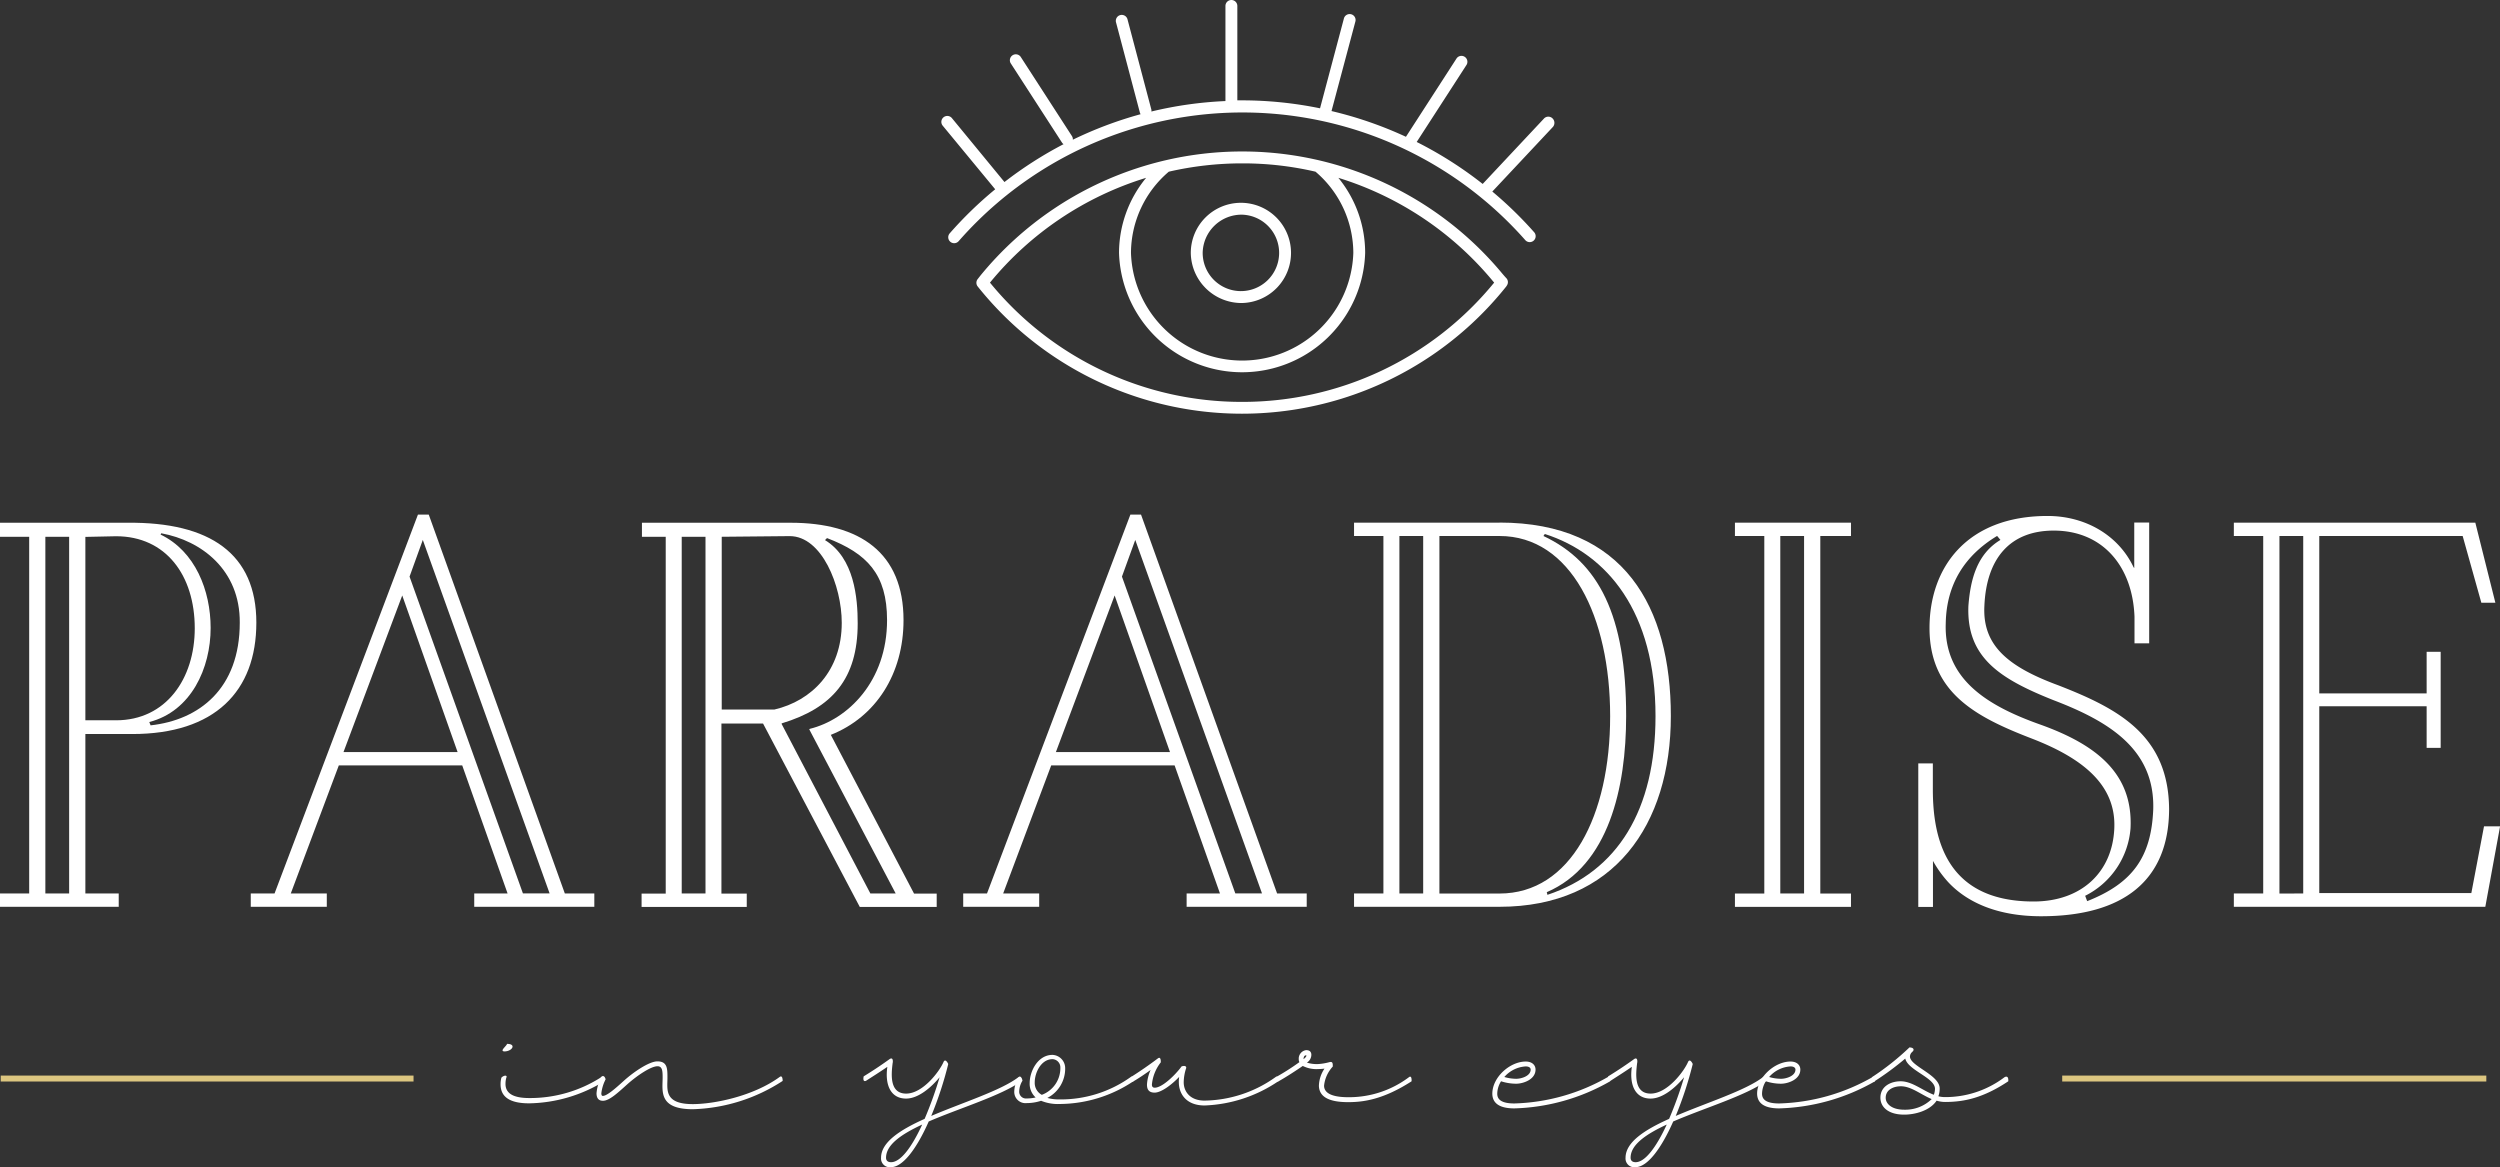 <svg id="Ebene_1" data-name="Ebene 1" xmlns="http://www.w3.org/2000/svg" viewBox="0 0 420.52 196.33"><rect x="0" y="0" width="420.52" height="196.33" fill="#333333" stroke="none"/><defs><style>.cls-1{fill:none;}.cls-2{fill:#fff;}.cls-3{fill:#dcc680;}</style></defs><title>logo_paradise_white-new</title><path class="cls-1" d="M98.27,256.57c0,11.11-6.84,16.38-15,17.28l-.22-.56c7.07-1.8,10.32-9.09,10.32-15.82,0-6.28-2.58-12.9-8.42-15.71l.11-.22C91.77,242.77,98.27,247.71,98.27,256.57ZM65.51,242.1h4v60h-4ZM72.24,273V242.1L77.4,242c8.41,0,13.24,6.62,13.24,15.48C90.64,266,85.81,273,77.4,273H72.24Zm0,29.17V275.31h7.85c13.91,0,20.87-7.07,20.87-18.74s-7.74-16.94-21.65-16.83H57.88v2.36h4.94v60H57.88v2.24h20v-2.24Z" transform="translate(-57.88 -151.84)"/><path class="cls-1" d="M128.9,242.66l21.32,59.47h-4.49l-19.07-53.29ZM125.43,252l9.31,26.37H115.55Zm27.37,50.16L129.91,238.4h-1.8L104,302.13h-4v2.24h12.79v-2.24h-6.06l8.08-21.54h20.76l7.63,21.54h-5.61v2.24h20.2v-2.24Z" transform="translate(-57.88 -151.84)"/><path class="cls-1" d="M172.44,242.1h4v60h-4Zm21.43,32.43,14.59,27.6H204.2l-14.92-28.5v-.11c8.53-2.58,12.79-7.52,12.79-16.83,0-4.26-.56-11-5.5-14l.34-.34c6.73,2.58,10.1,6.06,10.1,13.8,0,10.32-6.62,16.72-13,18.29ZM190.61,242c5.39,0,8.75,8.3,8.75,14.59,0,8.08-5.05,13.13-11.33,14.59h-8.86V242.1Zm-24.9,60.14v2.24h17.73v-2.24h-4.26V273.52h7l16.27,30.86h12.9v-2.24H211.5l-14-26.7c7.63-3,12.23-10.32,12.23-19.3,0-11.33-7.29-16.38-19-16.38h-25v2.36h4v60h-4.06Z" transform="translate(-57.88 -151.84)"/><path class="cls-1" d="M248.73,242.66,270,302.13h-4.49l-19.07-53.29ZM245.25,252l9.31,26.37H235.37Zm27.38,50.16L249.74,238.4H248l-24.12,63.73h-4v2.24h12.79v-2.24h-6.06l8.08-21.54h20.76L263,302.13h-5.61v2.24h20.2v-2.24Z" transform="translate(-57.88 -151.84)"/><path class="cls-1" d="M317.62,241.65c10.55,3.37,18.62,13.13,18.62,30.63,0,15.82-6.39,26.14-18.18,30.07l-.11-.45c10.43-4.49,13.35-17.62,13.35-29.62,0-16.94-4.6-25.92-13.91-30.29Zm-24.46.34h4v60.14h-4ZM310,242c12,0,18.62,13.58,18.62,30.29S322,302.13,310,302.13h-10.1V242Zm-24.46-2.25V242h4.94v60.14h-4.94v2.24H310c19.3,0,28.83-13.69,28.83-32.09S331,239.73,310,239.73H285.53Z" transform="translate(-57.88 -151.84)"/><path class="cls-1" d="M357.23,242h4v60.14h-4Zm-7.63-2.25V242h4.94v60.14H349.6v2.24h19.52v-2.24H364V242h5.16v-2.24H349.6Z" transform="translate(-57.88 -151.84)"/><path class="cls-1" d="M420,288.1c-.34,8-3.48,12.34-11.11,15.37l-.34-.9a13.88,13.88,0,0,0,7.63-11.33c.45-9.09-5.5-14-15.26-17.5-9-3.25-16.16-7.74-15.82-17,.11-6.62,3.25-11.44,8.64-14.7l.56.67c-3.93,2.36-5,6.62-5.39,11.11-.34,8.64,5.27,12.23,14.25,15.82C412.54,273.18,420.29,277.89,420,288.1Zm-3.14-40.73-.11-.11c-2.47-5.27-8-8.64-14.47-8.64-13.58,0-19.86,8.64-19.86,18.85,0,11,8,15,17.28,18.62,9,3.48,14.14,8.08,13.8,15.15-.34,7.29-5.5,12.23-13.58,12.23-14.81,0-16.94-10.77-16.94-18.85v-4.38h-2.47v24.12h2.47v-7.74a19.2,19.2,0,0,0,2.58,3.59c3.25,3.48,8.42,5.72,15.6,5.72,13.91,0,21.43-6.06,21.54-17.84,0-12.57-8.53-17-18.62-21-8.53-3.14-12.79-6.73-12.45-13.35.34-8.08,4.38-12.68,11.67-12.68,8.08,0,13.24,5.83,13.58,14.47V260h2.47V239.73h-2.47v7.64Z" transform="translate(-57.88 -151.84)"/><path class="cls-1" d="M441.15,302.13V242h4v60.14Zm34.45-11.22-2.13,11.22H447.89V270.71H466v7h2.36V261.51H466v7H447.89V242H472l3.14,11.22h2.36l-3.37-13.46H433.52V242h4.94v60.14h-4.94v2.24h42.3l2.47-13.46H475.6Z" transform="translate(-57.88 -151.84)"/><path class="cls-2" d="M77.85,302.13v2.24h-20v-2.24h4.94v-60H57.88v-2.36H79.31C93.22,239.63,101,245,101,256.57s-7,18.74-20.87,18.74H72.24v26.82Zm-12.34,0h4v-60h-4ZM77.4,273c8.41,0,13.24-7,13.24-15.48,0-8.86-4.82-15.48-13.24-15.48l-5.16.11V273ZM85,241.54l-.11.22c5.83,2.8,8.42,9.42,8.42,15.71,0,6.73-3.25,14-10.32,15.82l.22.56c8.19-.9,15-6.17,15-17.28C98.27,247.71,91.77,242.77,85,241.54Z" transform="translate(-57.88 -151.84)"/><path class="cls-2" d="M157.85,302.13v2.24h-20.2v-2.24h5.61l-7.63-21.54H114.87l-8.08,21.54h6.06v2.24H100.06v-2.24h4l24.12-63.73H130l22.89,63.73Zm-42.19-23.79h19.19L125.54,252Zm11.11-29.51,19.07,53.29h4.49L129,242.66Z" transform="translate(-57.88 -151.84)"/><path class="cls-2" d="M169.86,302.13v-60h-4v-2.36h25c11.67,0,19,5.05,19,16.38,0,9-4.6,16.27-12.23,19.3l14,26.7h3.81v2.24H202.5l-16.27-30.85h-7v28.61h4.26v2.24H165.8v-2.24h4.06Zm2.69,0h4v-60h-4Zm6.73-60v29.06h8.86c6.28-1.46,11.33-6.51,11.33-14.58,0-6.28-3.37-14.59-8.75-14.59Zm14.81,32.31c6.4-1.57,13-8,13-18.29,0-7.74-3.37-11.22-10.1-13.8l-.34.34c4.94,3,5.5,9.76,5.5,14,0,9.31-4.26,14.25-12.79,16.83v.11l14.92,28.5h4.26L194,274.52Z" transform="translate(-57.88 -151.84)"/><path class="cls-2" d="M277.68,302.13v2.24h-20.2v-2.24h5.61l-7.63-21.54H234.7l-8.08,21.54h6.06v2.24H219.9v-2.24h4l24.12-63.73h1.79l22.89,63.73Zm-42.19-23.79h19.19L245.37,252Zm11.11-29.51,19.07,53.29h4.49l-21.32-59.46Z" transform="translate(-57.88 -151.84)"/><path class="cls-2" d="M310.1,239.74c21,0,28.83,14.25,28.83,32.54s-9.54,32.09-28.83,32.09H285.64v-2.24h4.94V242h-4.94v-2.24H310.1Zm-16.83,62.39h4V242h-4ZM300,242v60.14h10.1c12,0,18.62-13.13,18.62-29.84S322.11,242,310.11,242H300Zm17.5,0c9.31,4.38,13.91,13.35,13.91,30.29,0,12-2.92,25.13-13.35,29.62l.11.45c11.78-3.93,18.18-14.25,18.18-30.07,0-17.5-8.08-27.26-18.62-30.63Z" transform="translate(-57.88 -151.84)"/><path class="cls-2" d="M369.23,239.74V242h-5.16v60.14h5.16v2.24H349.71v-2.24h4.94V242h-4.94v-2.24h19.52Zm-11.89,62.39h4V242h-4Z" transform="translate(-57.88 -151.84)"/><path class="cls-2" d="M416.92,239.74h2.47v20.31h-2.47v-4.49c-.34-8.64-5.5-14.47-13.58-14.47-7.29,0-11.33,4.6-11.67,12.68-.34,6.62,3.93,10.21,12.45,13.35,10.1,3.93,18.62,8.42,18.62,21-.11,11.78-7.63,17.84-21.54,17.84-7.18,0-12.34-2.24-15.6-5.72a19.2,19.2,0,0,1-2.58-3.59v7.74h-2.47V280.25H383v4.38c0,8.08,2.13,18.85,16.94,18.85,8.08,0,13.24-4.94,13.58-12.23.34-7.07-4.82-11.67-13.8-15.15-9.31-3.59-17.28-7.63-17.28-18.62,0-10.21,6.28-18.85,19.86-18.85,6.51,0,12,3.37,14.47,8.64l.11.11v-7.64Zm-13.69,29.85c-9-3.59-14.59-7.18-14.25-15.82.34-4.49,1.46-8.75,5.39-11.11l-.56-.67c-5.39,3.25-8.53,8.08-8.64,14.7-.34,9.31,6.84,13.8,15.82,17,9.76,3.48,15.71,8.42,15.26,17.5a13.88,13.88,0,0,1-7.63,11.33l.34.9c7.63-3,10.77-7.41,11.11-15.37C420.4,277.89,412.65,273.18,403.23,269.59Z" transform="translate(-57.88 -151.84)"/><path class="cls-2" d="M478.4,290.91l-2.47,13.46h-42.3v-2.24h4.94V242h-4.94v-2.24h40.62l3.37,13.46h-2.36L472.12,242H448v26.48h18.06v-7h2.36v16.16h-2.36v-7H448v31.42h25.58l2.13-11.22h2.69Zm-33.1,11.22V242h-4v60.14Z" transform="translate(-57.88 -151.84)"/><path class="cls-2" d="M146.89,337.43c-3.26,0-4.87-1.08-4.81-3.32a4.06,4.06,0,0,1,.14-1c.47-.47,1.05-.42.83,0a3.62,3.62,0,0,0-.14.94c-.06,1.69,1.27,2.49,4,2.49A22.15,22.15,0,0,0,159.06,333c.55-.3.44.72.44.72A24.76,24.76,0,0,1,146.89,337.43Zm-3.7-10c1.58,0,.88,1.27-.5,1.27C141.89,328.61,143.07,327.83,143.19,327.39Z" transform="translate(-57.88 -151.84)"/><path class="cls-2" d="M174.43,338.42c-5.7,0-5.12-2.93-5.09-5.23,0-1.08,0-2-.86-2-1.11,0-3.46,1.58-5.12,3.07s-3,2.74-4.06,2.74c-.8,0-1.08-.53-1.08-1.27A7.48,7.48,0,0,1,159,333s.5-.53.75.39a6.87,6.87,0,0,0-.72,2.35c0,.25.06.44.25.44.69,0,2.1-1.24,3.51-2.52,1.71-1.55,4.31-3.29,5.67-3.29,1.71,0,1.69,1.27,1.69,2.79,0,1.91-.61,4.4,4.26,4.4,3.59,0,10.2-1.33,14.65-4.59.5-.33.47.69.47.69A29.14,29.14,0,0,1,174.43,338.42Z" transform="translate(-57.88 -151.84)"/><path class="cls-2" d="M217.37,330.87a61.78,61.78,0,0,1-2.85,8.68c5.31-2.27,11.72-4.26,14.68-6.53,0,0,.53-.44.47.69-3.37,2.43-10.26,4.48-15.57,6.77-2,4.53-4.34,7.69-6.36,7.69a1.47,1.47,0,0,1-1.66-1.58c0-2.63,3.21-4.7,7.33-6.55a64.47,64.47,0,0,0,2.52-7c-1.41,1.71-3.57,3.59-5.64,3.59-2.57,0-3.59-2.27-3.15-5.34-1.33.91-2.52,1.66-3.59,2.35-.64.28-.39-.75-.39-.75,1.3-.8,2.68-1.69,4.4-2.93.64-.36.5.66.47.69-.22,1.82-.58,5.14,2.27,5.14s5.67-3.82,6.3-5.34c.33-.64.77.33.77.33ZM213,341c-3.51,1.63-6.08,3.4-6.08,5.58,0,.47.28.75.83.75C209.38,347.35,211.29,344.73,213,341Z" transform="translate(-57.88 -151.84)"/><path class="cls-2" d="M236.15,337.54A7.42,7.42,0,0,1,233,337a7.89,7.89,0,0,1-2.41.39,1.89,1.89,0,0,1-2.1-2,4.62,4.62,0,0,1,.66-2.21c.53-.66.72.44.72.44a3.59,3.59,0,0,0-.55,1.77,1.14,1.14,0,0,0,1.27,1.22,6.25,6.25,0,0,0,1.49-.17,3.12,3.12,0,0,1-1-2.43c0-1.94,1.35-4.73,3.84-4.73a2.23,2.23,0,0,1,2.13,2.24,5.53,5.53,0,0,1-3,5,7.37,7.37,0,0,0,2.05.25A20.22,20.22,0,0,0,248.08,333c.53-.3.44.72.44.72A22.47,22.47,0,0,1,236.15,337.54ZM234.93,330c-1.94,0-3,2.29-3,3.9a2.27,2.27,0,0,0,1.19,2.1,4.79,4.79,0,0,0,3.12-4.59A1.38,1.38,0,0,0,234.93,330Z" transform="translate(-57.88 -151.84)"/><path class="cls-2" d="M260.51,337.79c-3.23,0-4.34-2.1-4.34-3.9a4.49,4.49,0,0,1,.06-.91c-1.27,1.33-3,2.63-4.12,2.65-1,0-1.3-.55-1.3-1.35a7,7,0,0,1,.61-2.46c-1,.72-1.94,1.35-2.88,1.91-.64.28-.39-.75-.39-.75,1.33-.83,3.26-2.16,4.48-3.1.58-.44.5.66.5.66a7.12,7.12,0,0,0-1.49,3.73c0,.3.11.53.47.53,1.27,0,3.46-2.13,4.53-3.59.88-.25.77.28.77.28a7.78,7.78,0,0,0-.42,2.41c0,1.41.94,3.07,3.51,3.07a21,21,0,0,0,12-4c.5-.25.44.72.44.72A23.58,23.58,0,0,1,260.51,337.79Z" transform="translate(-57.88 -151.84)"/><path class="cls-2" d="M295.32,333.72c-4.76,3.07-8.1,3.51-10.67,3.51-3.73,0-4.87-1.19-4.92-2.74a5.41,5.41,0,0,1,.94-2.9,10.77,10.77,0,0,1-1.16.08,5.06,5.06,0,0,1-2.49-.53c-1,.69-2.77,1.85-4,2.54,0,0-.64.42-.41-.72a39.57,39.57,0,0,0,3.84-2.46,1,1,0,0,1-.11-.5,1.44,1.44,0,0,1,1.24-1.52c.64,0,.88.33.88.8a1.56,1.56,0,0,1-.75,1.3,5.64,5.64,0,0,0,1.8.25,9.68,9.68,0,0,0,2-.33c.47-.11.58.08.55.75a5.55,5.55,0,0,0-1.46,3.21c0,1.08,1,1.94,4.09,1.94a16.78,16.78,0,0,0,10.23-3.4S295.37,332.64,295.32,333.72ZM277.15,330c.17-.14.47-.39.47-.58a.06.06,0,0,0,0-.06C277.29,329.32,277.15,329.63,277.15,330Z" transform="translate(-57.88 -151.84)"/><path class="cls-2" d="M328.72,333.72a34.19,34.19,0,0,1-16.12,4.56c-2.68,0-3.68-1-3.7-2.46,0-2.82,3-5.42,5.61-5.42,1.13,0,1.66.64,1.66,1.35,0,1.69-2.1,2.38-3.26,2.38a8.33,8.33,0,0,1-2.54-.41,4,4,0,0,0-.64,2.1c0,1,.77,1.63,2.88,1.63A33.38,33.38,0,0,0,328.34,333S328.81,332.75,328.72,333.72Zm-17.8-.72a7.22,7.22,0,0,0,2,.3c.88,0,2.43-.47,2.43-1.55,0-.28-.25-.53-.83-.53A5.16,5.16,0,0,0,310.92,333Z" transform="translate(-57.88 -151.84)"/><path class="cls-2" d="M342.6,330.87a61.78,61.78,0,0,1-2.85,8.68c5.31-2.27,11.72-4.26,14.68-6.53,0,0,.53-.44.47.69-3.37,2.43-10.26,4.48-15.57,6.77-2,4.53-4.34,7.69-6.36,7.69a1.47,1.47,0,0,1-1.66-1.58c0-2.63,3.21-4.7,7.33-6.55a64.47,64.47,0,0,0,2.52-7c-1.41,1.71-3.57,3.59-5.64,3.59-2.57,0-3.59-2.27-3.15-5.34-1.33.91-2.52,1.66-3.59,2.35-.64.28-.39-.75-.39-.75,1.3-.8,2.68-1.69,4.4-2.93.64-.36.5.66.47.69-.22,1.82-.58,5.14,2.27,5.14s5.67-3.82,6.3-5.34c.33-.64.77.33.77.33v.06ZM338.24,341c-3.51,1.63-6.08,3.4-6.08,5.58,0,.47.28.75.83.75C334.61,347.35,336.52,344.73,338.24,341Z" transform="translate(-57.88 -151.84)"/><path class="cls-2" d="M373.27,333.72a34.19,34.19,0,0,1-16.12,4.56c-2.68,0-3.68-1-3.71-2.46,0-2.82,3-5.42,5.61-5.42,1.13,0,1.66.64,1.66,1.35,0,1.69-2.1,2.38-3.26,2.38a8.33,8.33,0,0,1-2.54-.41,4,4,0,0,0-.64,2.1c0,1,.77,1.63,2.88,1.63A33.38,33.38,0,0,0,372.88,333S373.35,332.75,373.27,333.72ZM355.46,333a7.22,7.22,0,0,0,2,.3c.88,0,2.43-.47,2.43-1.55,0-.28-.25-.53-.83-.53A5.18,5.18,0,0,0,355.46,333Z" transform="translate(-57.88 -151.84)"/><path class="cls-2" d="M395.69,333.72c-4.15,2.76-7.35,3.48-10.62,3.48a5,5,0,0,1-1.44-.22c-1.13,1.71-3.65,2.35-5.45,2.35-2.71,0-4-1.3-4-2.85,0-1.91,1.74-2.76,3.4-2.76,1.94,0,3.68,1.55,5.59,2.27a3.07,3.07,0,0,0,.19-1c0-1.88-4.54-3.1-5-5.09a49,49,0,0,1-5.2,3.84s-.61.39-.39-.72a43.59,43.59,0,0,0,6.3-5c1,.06.61.61.61.61l-.28.28a1.06,1.06,0,0,0-.25.64c0,1.63,5,3.07,5,5.39a3.73,3.73,0,0,1-.22,1.3,4.51,4.51,0,0,0,1,.14,16.46,16.46,0,0,0,10.09-3.32S395.77,332.53,395.69,333.72Zm-12.88,3c-1.83-.77-3.46-2.16-5.17-2.16-1.27,0-2.57.58-2.57,1.94,0,1,1,2,3.12,2A6.36,6.36,0,0,0,382.81,336.71Z" transform="translate(-57.88 -151.84)"/><rect class="cls-3" x="0.12" y="180.92" width="69.44" height="1"/><rect class="cls-3" x="346.88" y="180.92" width="71.34" height="1"/><path class="cls-2" d="M310.57,197.85a56.87,56.87,0,0,0-87.82.4l-.42.54a1,1,0,0,0,0,1.23,56.87,56.87,0,0,0,88.92,0l.08-.13a1,1,0,0,0,0-1.18Q310.94,198.29,310.57,197.85Zm-31.41-17.13a18,18,0,0,1,6.36,13.67,18.71,18.71,0,0,1-37.4,0,18,18,0,0,1,6.36-13.67,55.08,55.08,0,0,1,12.35-1.4A54,54,0,0,1,279.16,180.72Zm-12.34,38.72a54.62,54.62,0,0,1-42.42-20.06,54.69,54.69,0,0,1,26.27-17.63,19.88,19.88,0,0,0-4.56,12.64,20.71,20.71,0,0,0,41.4,0A19.88,19.88,0,0,0,283,181.75,54.7,54.7,0,0,1,309,199.13l.21.25A54.64,54.64,0,0,1,266.82,219.44Z" transform="translate(-57.88 -151.84)"/><path class="cls-2" d="M266.81,202.81a8.43,8.43,0,1,0-8.63-8.43A8.54,8.54,0,0,0,266.81,202.81Zm0-14.86a6.43,6.43,0,1,1-6.63,6.43A6.54,6.54,0,0,1,266.81,187.95Z" transform="translate(-57.88 -151.84)"/><path class="cls-2" d="M319,171.73a1,1,0,0,0-1.41.05l-10.31,11a65.51,65.51,0,0,0-11.1-7.06l8.34-12.9a1,1,0,1,0-1.68-1.08l-8.47,13.11a65.52,65.52,0,0,0-12.52-4.33l4-15a1,1,0,1,0-1.93-.51l-4,15.05a65.52,65.52,0,0,0-13.08-1.34l-.83,0V152.84a1,1,0,1,0-2,0v16a64.84,64.84,0,0,0-12.46,1.76.87.87,0,0,0,0-.32l-4-15.13a1,1,0,1,0-1.93.51l4,15.13a1.23,1.23,0,0,0,.12.26,65.75,65.75,0,0,0-11.4,4.29,1,1,0,0,0-.14-.59l-8.64-13.36a1,1,0,0,0-1.68,1.08l8.64,13.36a.92.92,0,0,0,.26.26,65.77,65.77,0,0,0-9.94,6.37l0,0L218,171.71a1,1,0,1,0-1.55,1.27l8.83,10.7a65.23,65.23,0,0,0-7.65,7.41,1,1,0,0,0,.09,1.41,1,1,0,0,0,.66.25,1,1,0,0,0,.75-.34,63.45,63.45,0,0,1,95.34-.15,1,1,0,0,0,1.5-1.32,65.53,65.53,0,0,0-7.07-6.88l10.21-10.89A1.05,1.05,0,0,0,319,171.73Z" transform="translate(-57.88 -151.84)"/></svg>